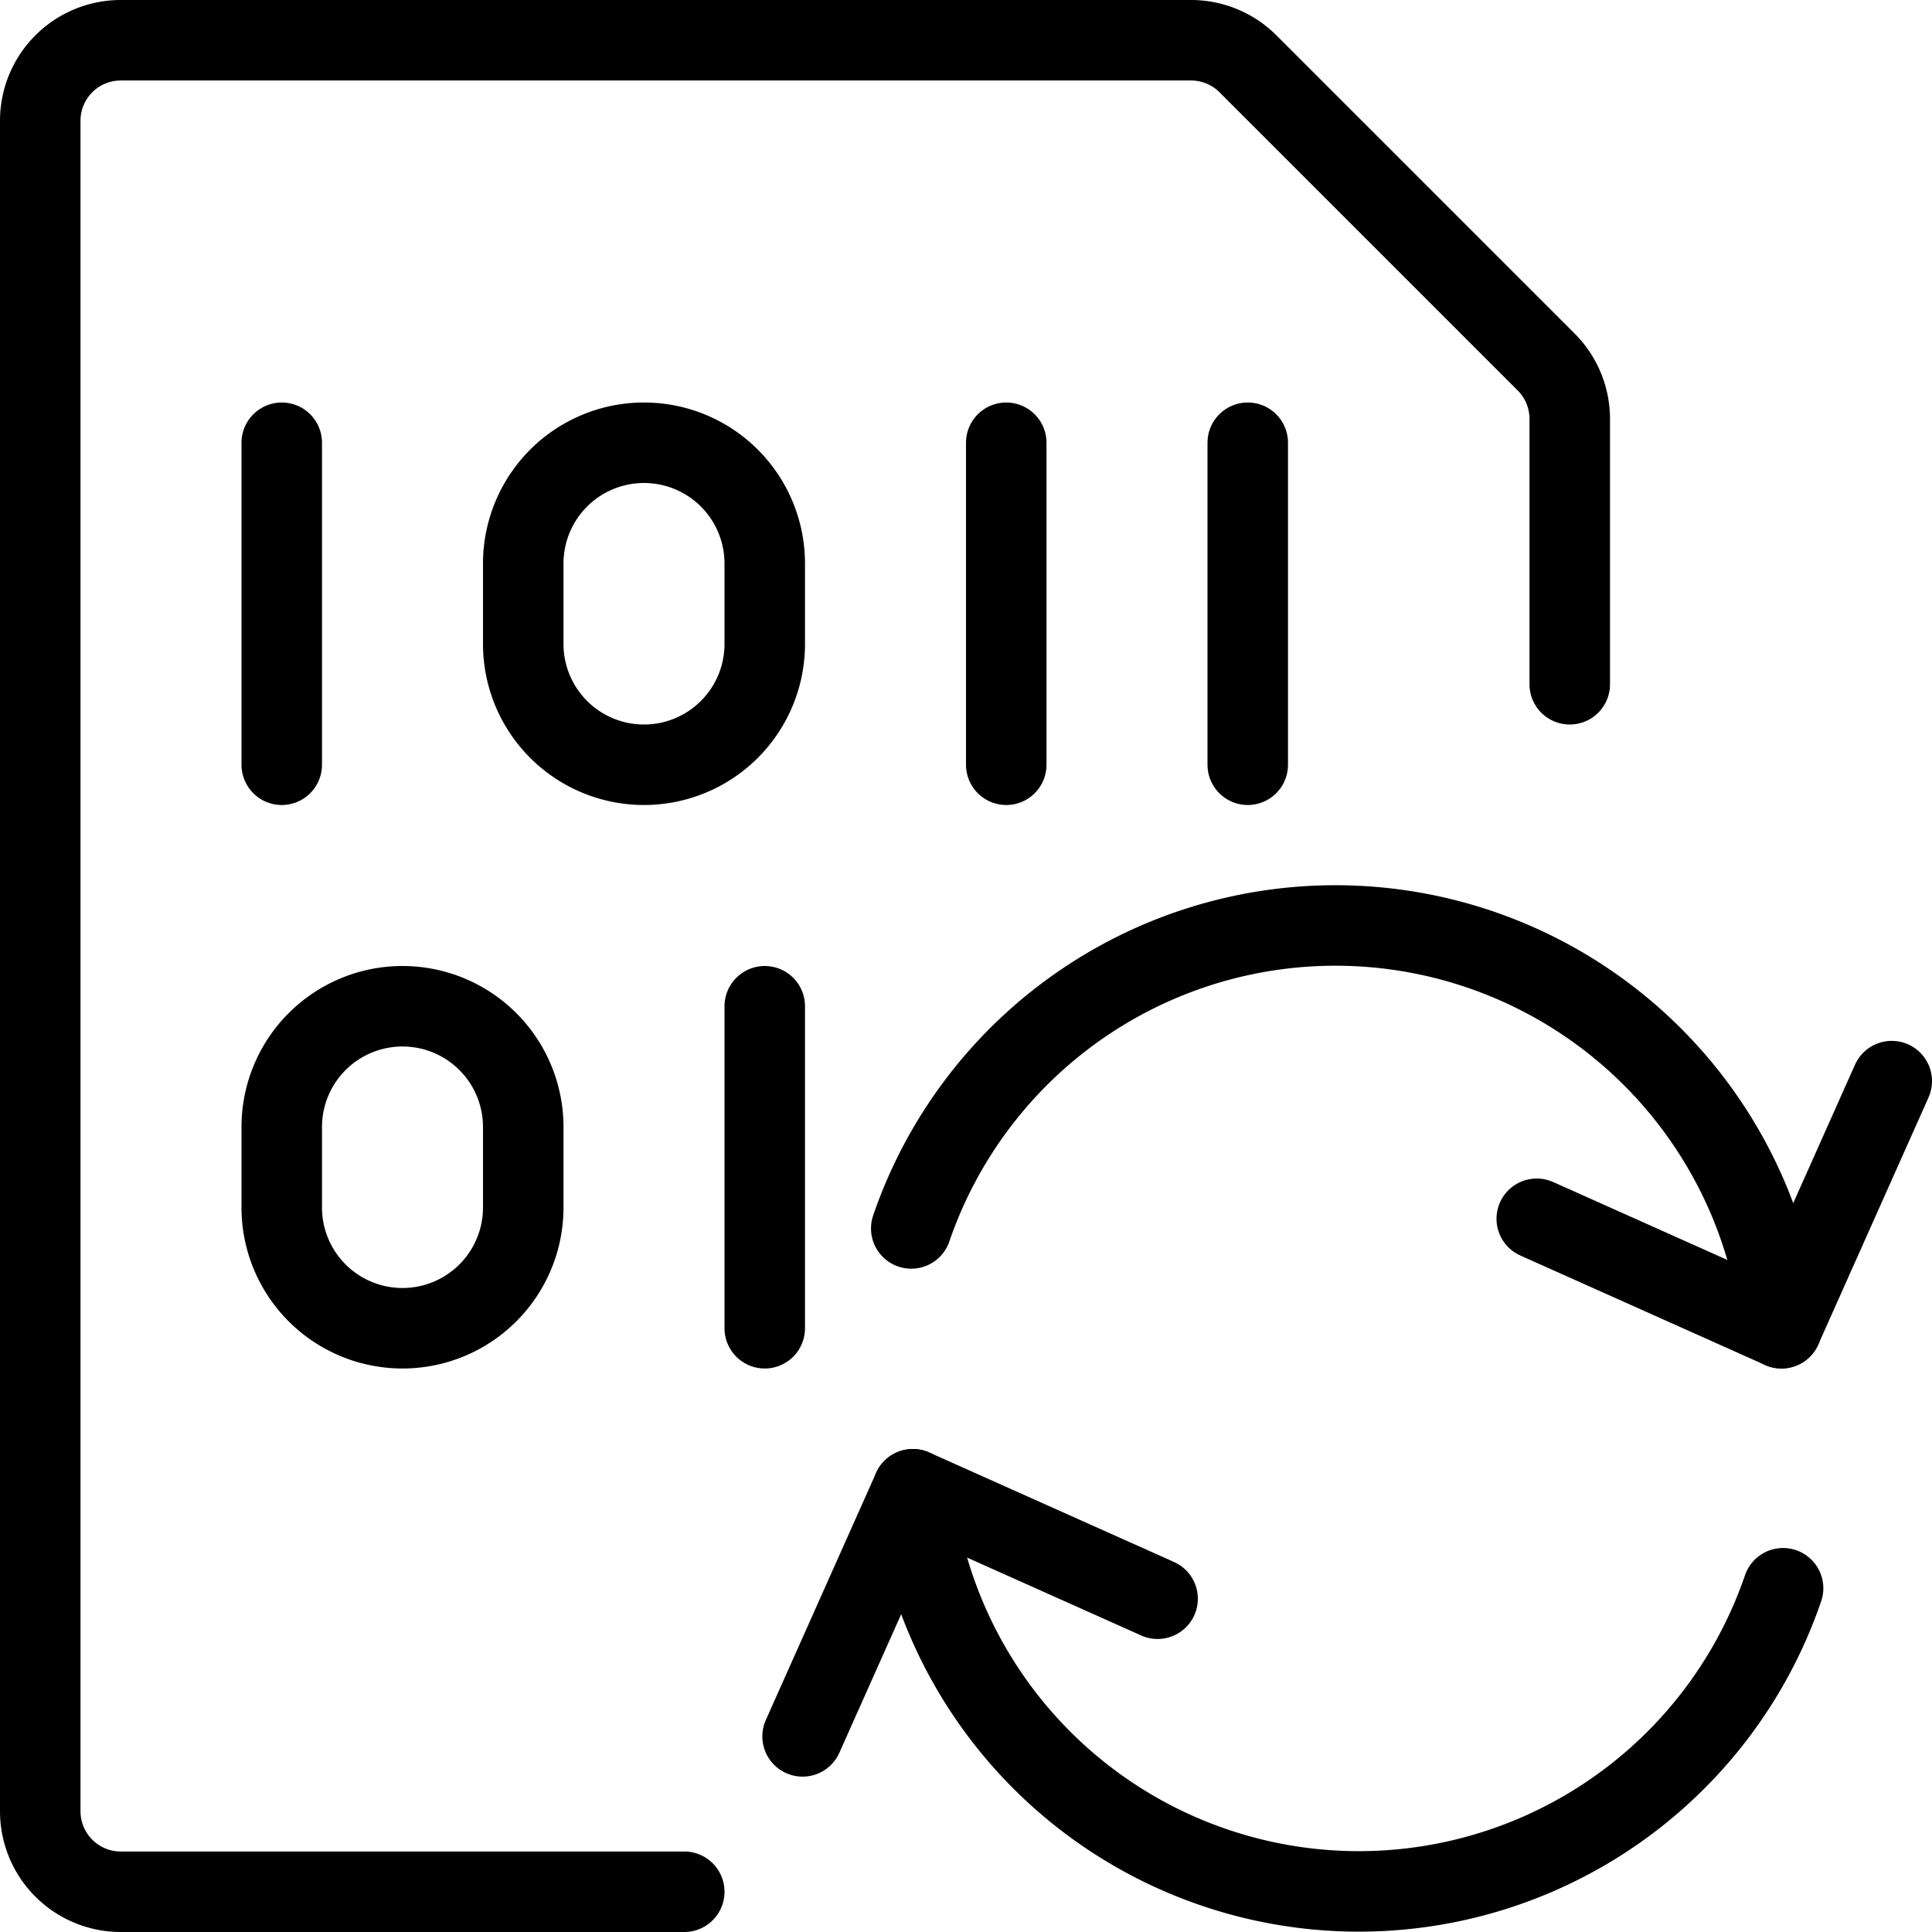 <svg xmlns="http://www.w3.org/2000/svg" viewBox="0 0 24 24">
  
<g transform="matrix(1,0,0,1,0,0)"><g>
    <path d="M8.5,23.5h-7a1,1,0,0,1-1-1V1.5a1,1,0,0,1,1-1H14.79a1,1,0,0,1,.71.29L19.21,4.5a1,1,0,0,1,.29.71V8.5" style="fill: none;stroke: #000000;stroke-linecap: round;stroke-linejoin: round"></path>
    <line x1="3.5" y1="5.5" x2="3.5" y2="9.5" style="fill: none;stroke: #000000;stroke-linecap: round;stroke-linejoin: round"></line>
    <line x1="12.5" y1="5.5" x2="12.5" y2="9.5" style="fill: none;stroke: #000000;stroke-linecap: round;stroke-linejoin: round"></line>
    <line x1="9.5" y1="12.5" x2="9.5" y2="16.5" style="fill: none;stroke: #000000;stroke-linecap: round;stroke-linejoin: round"></line>
    <line x1="15.5" y1="5.5" x2="15.5" y2="9.5" style="fill: none;stroke: #000000;stroke-linecap: round;stroke-linejoin: round"></line>
    <path d="M8,5.5A1.5,1.5,0,0,1,9.5,7V8a1.5,1.5,0,0,1-3,0V7A1.5,1.5,0,0,1,8,5.5Z" style="fill: none;stroke: #000000;stroke-linecap: round;stroke-linejoin: round"></path>
    <path d="M5,12.5A1.5,1.5,0,0,1,6.5,14v1a1.5,1.5,0,0,1-3,0V14A1.5,1.5,0,0,1,5,12.5Z" style="fill: none;stroke: #000000;stroke-linecap: round;stroke-linejoin: round"></path>
    <polyline points="19.09 15.14 22.13 16.5 23.5 13.43" style="fill: none;stroke: #000000;stroke-linecap: round;stroke-linejoin: round"></polyline>
    <path d="M11.32,15.26A5.57,5.57,0,0,1,22.13,16.5" style="fill: none;stroke: #000000;stroke-linecap: round;stroke-linejoin: round"></path>
    <polyline points="14.38 19.86 11.34 18.5 9.97 21.57" style="fill: none;stroke: #000000;stroke-linecap: round;stroke-linejoin: round"></polyline>
    <path d="M22.15,19.73A5.57,5.57,0,0,1,11.34,18.5" style="fill: none;stroke: #000000;stroke-linecap: round;stroke-linejoin: round"></path>
  </g></g></svg>